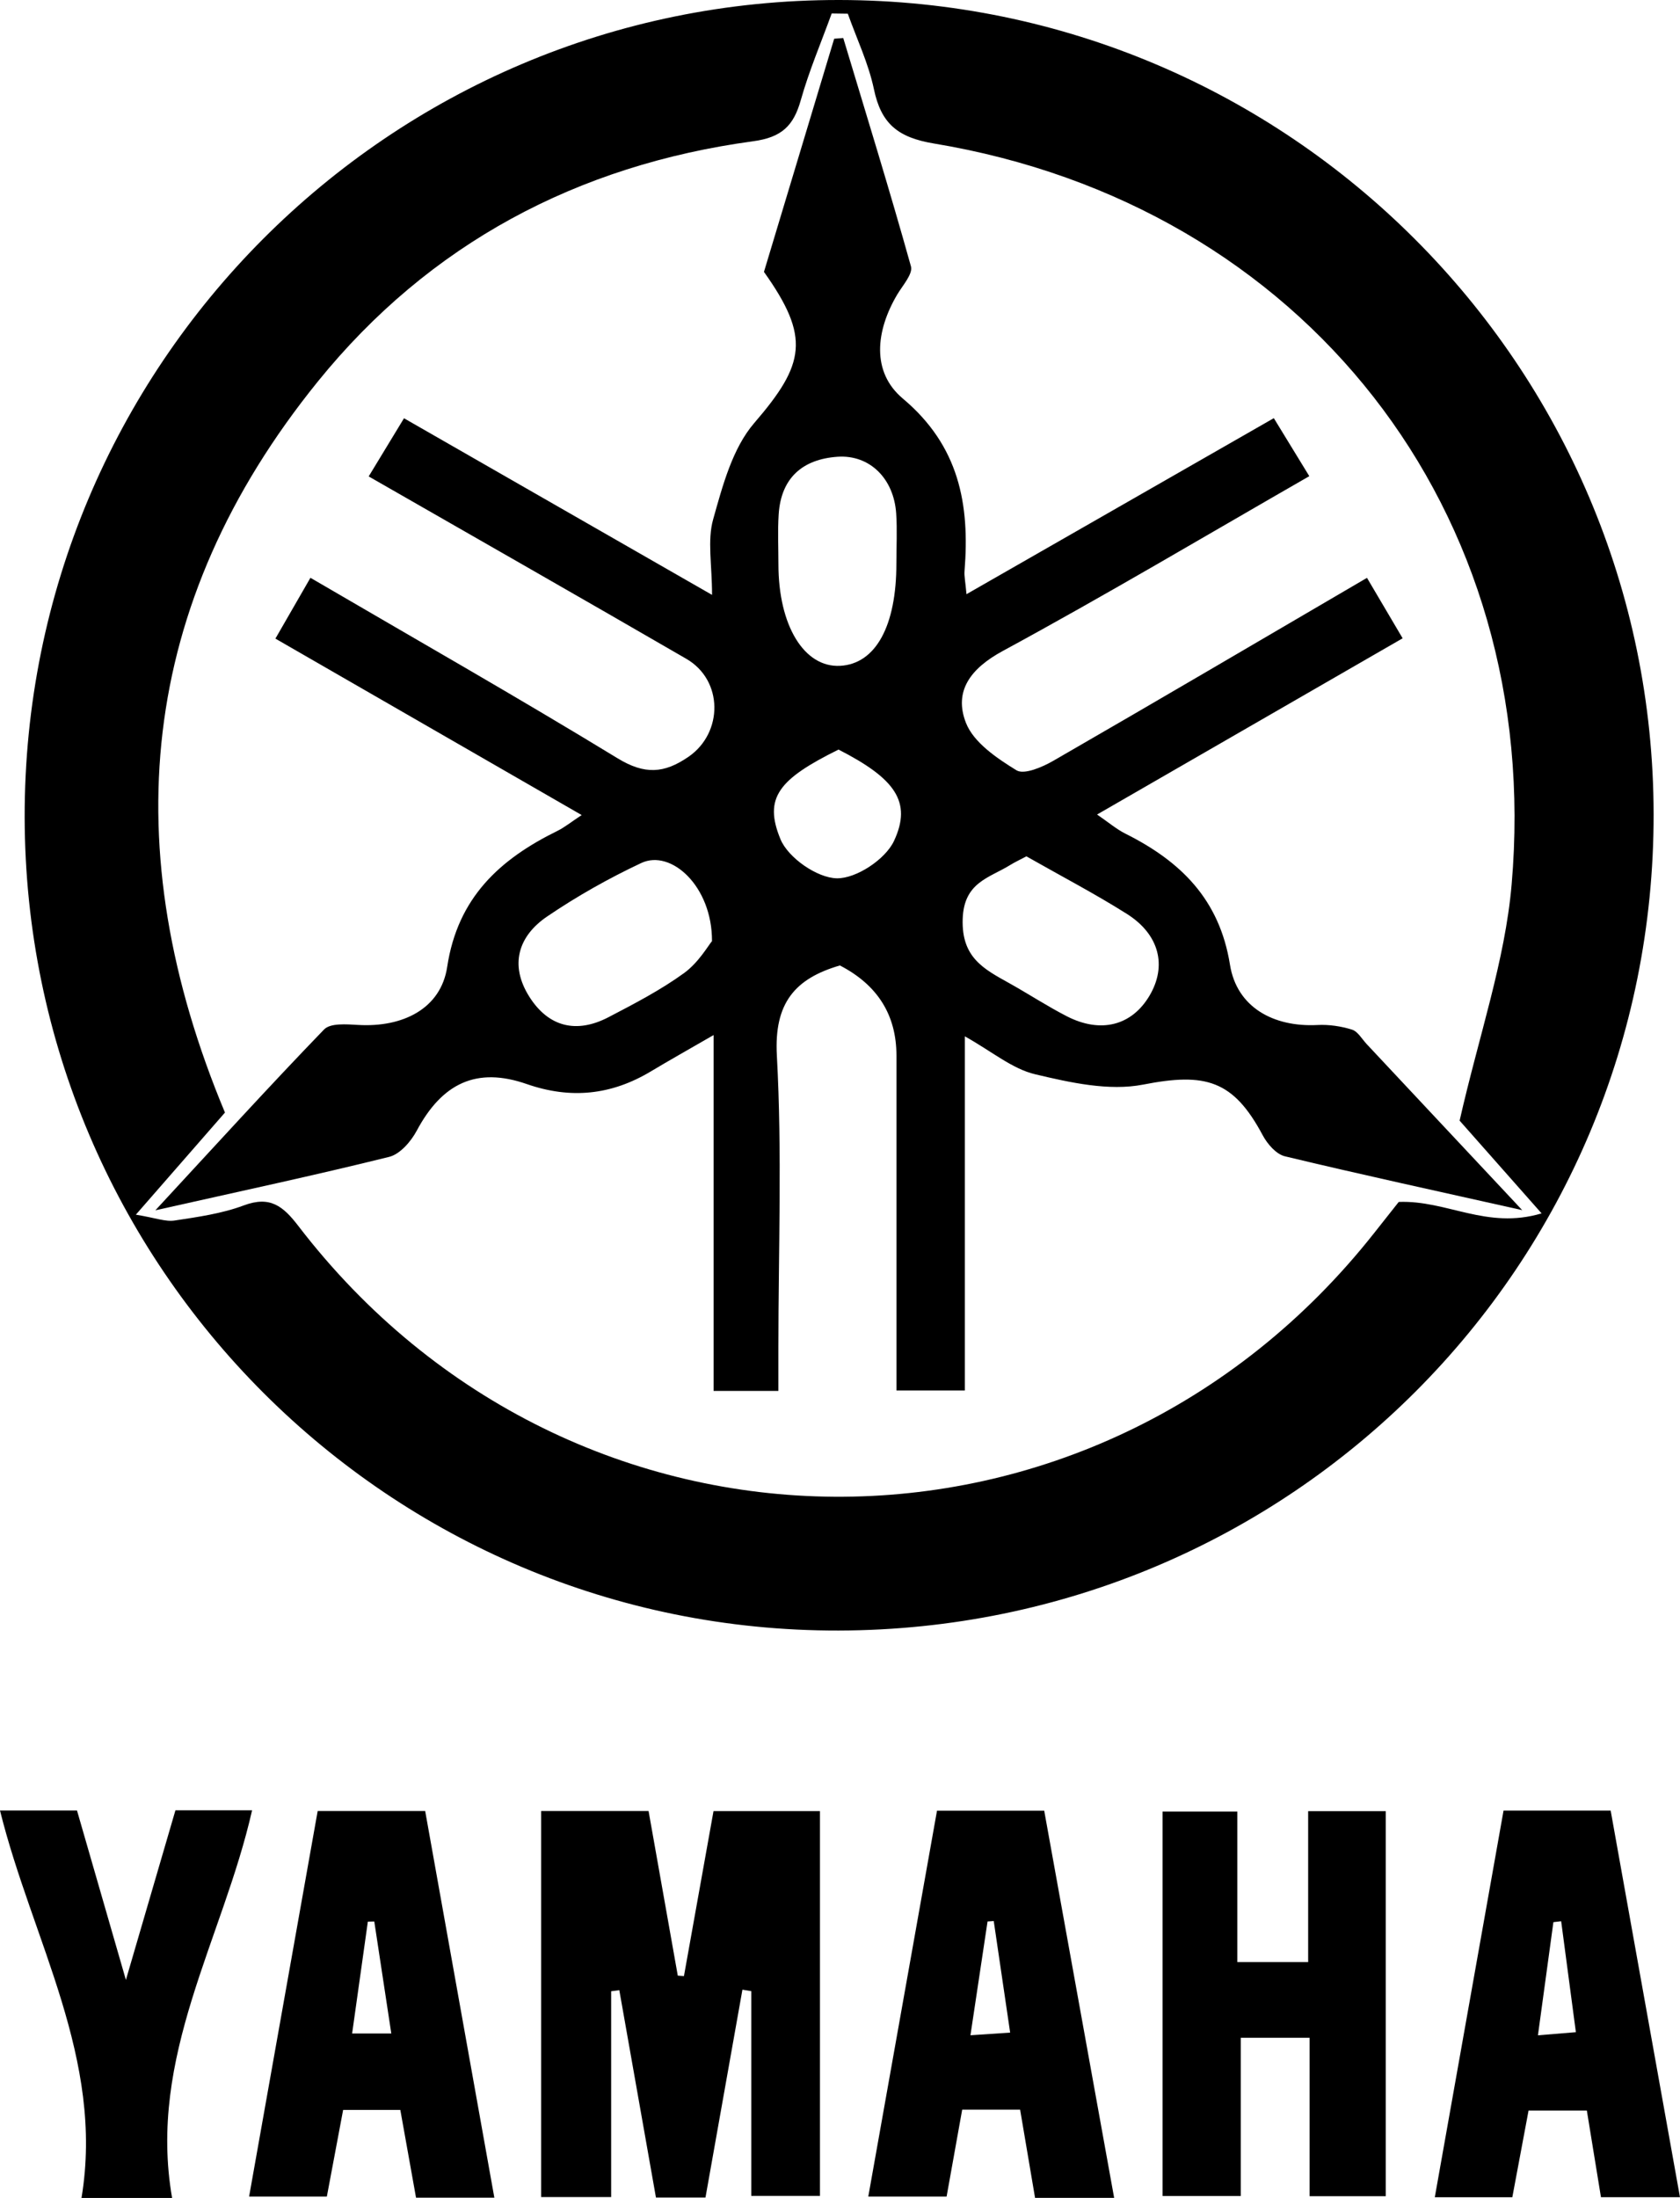 <?xml version="1.0" encoding="UTF-8"?>
<svg id="Capa_1" data-name="Capa 1" xmlns="http://www.w3.org/2000/svg" viewBox="0 0 67.571 88.354">
  <defs>
    <style>
      .cls-1 {
        stroke-width: 0px;
      }
    </style>
  </defs>
  <path class="cls-1" d="m33.724,65.545c-18.043.039-32.703-14.603-32.732-32.691C.962,14.705,15.654-.025,33.761,0c18.061.025,32.726,14.678,32.749,32.724.023,18.15-14.592,32.782-32.786,32.821Zm.376-64.994c-.216-.003-.433-.006-.649-.009-.421,1.16-.909,2.301-1.243,3.485-.291,1.031-.764,1.496-1.92,1.652-7.061.958-13.018,4.116-17.504,9.657-7.243,8.945-8.159,18.804-3.736,29.387-1.073,1.229-2.193,2.511-3.584,4.105.793.129,1.191.291,1.557.235.938-.142,1.9-.277,2.78-.606,1.062-.397,1.582.021,2.204.832,11.052,14.393,32.01,14.519,43.258.285.372-.471.745-.943.995-1.258,1.937-.077,3.533,1.12,5.746.46-1.366-1.544-2.491-2.816-3.297-3.728.775-3.413,1.826-6.418,2.092-9.491,1.303-15.002-8.357-27.32-23.239-29.789-1.454-.241-2.12-.8-2.41-2.182-.218-1.039-.691-2.026-1.05-3.035Z"/>
  <path class="cls-1" d="m32.98,72.804v15.468h-2.763v-8.231c-.119-.02-.238-.039-.356-.059-.492,2.766-.984,5.532-1.486,8.356h-1.992c-.496-2.807-.985-5.572-1.474-8.337-.109.015-.218.029-.328.044v8.274h-2.815v-15.518h4.32c.398,2.244.786,4.43,1.175,6.616l.248.018c.392-2.184.783-4.368,1.189-6.631h4.282Z"/>
  <path class="cls-1" d="m49.767,78.873h2.848v-6.067h3.122v15.478h-3.065v-6.369h-2.767v6.36h-3.145v-15.452h3.007v6.05Z"/>
  <path class="cls-1" d="m44.812,88.351h-3.181c-.2-1.178-.392-2.314-.601-3.546h-2.33c-.202,1.124-.405,2.255-.627,3.494h-3.15c.926-5.194,1.84-10.324,2.764-15.512h4.312c.924,5.113,1.852,10.247,2.813,15.563Zm-5.78-6.537c.64-.043,1.085-.072,1.597-.106-.238-1.618-.449-3.051-.66-4.485-.083.006-.166.011-.249.017-.214,1.425-.428,2.85-.688,4.575Z"/>
  <path class="cls-1" d="m19.883,88.343h-3.15c-.208-1.159-.41-2.292-.632-3.528h-2.3c-.209,1.11-.422,2.243-.655,3.484h-3.127c.93-5.228,1.837-10.324,2.758-15.499h4.324c.92,5.14,1.832,10.235,2.782,15.543Zm-4.145-6.601c-.249-1.64-.467-3.071-.684-4.501-.086.002-.173.004-.259.006-.206,1.463-.411,2.926-.632,4.495h1.575Z"/>
  <path class="cls-1" d="m67.571,88.324h-3.179c-.191-1.17-.368-2.261-.568-3.484h-2.344c-.214,1.141-.426,2.276-.653,3.485h-3.118c.929-5.223,1.843-10.359,2.765-15.543h4.308c.919,5.125,1.835,10.226,2.788,15.542Zm-4.78-11.093c-.104.012-.208.024-.312.036-.199,1.454-.398,2.908-.622,4.549.583-.048,1.014-.084,1.526-.126-.215-1.62-.404-3.04-.592-4.46Z"/>
  <path class="cls-1" d="m6.922,88.354h-3.644c.931-5.588-1.981-10.347-3.278-15.575h3.097c.607,2.1,1.215,4.205,1.967,6.81.756-2.589,1.37-4.687,1.992-6.817h3.083c-1.179,5.195-4.207,9.891-3.217,15.582Z"/>
  <path class="cls-1" d="m31.309,55.912h-2.608v-14.304c-1.027.593-1.782,1.016-2.524,1.461-1.587.951-3.22,1.124-4.991.508-2.017-.702-3.402-.036-4.425,1.876-.232.434-.672.943-1.108,1.051-2.973.738-5.971,1.377-9.404,2.148,2.448-2.644,4.583-4.992,6.787-7.271.251-.26.902-.208,1.36-.181,1.808.108,3.336-.654,3.59-2.332.422-2.787,2.115-4.329,4.436-5.469.281-.138.529-.342.974-.635-4.175-2.404-8.178-4.708-12.319-7.093.466-.809.896-1.555,1.409-2.445,4.193,2.448,8.312,4.791,12.356,7.257,1.083.66,1.869.616,2.856-.066,1.39-.962,1.4-3.069-.094-3.934-4.211-2.438-8.438-4.846-12.775-7.332.485-.799.91-1.499,1.42-2.338,4.094,2.346,8.095,4.639,12.39,7.1,0-1.21-.195-2.186.045-3.039.38-1.35.776-2.854,1.654-3.872,2.045-2.37,2.259-3.444.389-6.073.933-3.095,1.878-6.234,2.824-9.372.122-.01.244-.019.365-.029.92,3.056,1.865,6.106,2.723,9.179.085.304-.335.767-.554,1.136-.86,1.454-1.047,3.108.226,4.177,2.266,1.903,2.699,4.249,2.483,6.933-.017.208.033.42.079.932,4.196-2.402,8.236-4.715,12.361-7.076.491.803.92,1.502,1.427,2.332-4.176,2.397-8.209,4.794-12.331,7.028-1.299.704-1.976,1.619-1.479,2.888.31.793,1.244,1.422,2.032,1.907.306.188,1.039-.126,1.479-.38,4.167-2.401,8.313-4.839,12.619-7.356.477.809.916,1.552,1.434,2.43-4.104,2.365-8.113,4.676-12.29,7.084.459.314.778.589,1.143.771,2.215,1.108,3.781,2.634,4.202,5.264.273,1.71,1.747,2.518,3.521,2.426.46-.024.946.048,1.385.185.235.073.401.376.592.581,1.982,2.114,3.963,4.229,6.256,6.676-3.486-.78-6.525-1.439-9.547-2.165-.348-.084-.703-.495-.889-.843-1.186-2.224-2.306-2.528-4.808-2.039-1.376.269-2.934-.08-4.347-.415-.922-.218-1.731-.912-2.827-1.525v14.237h-2.75c0-3.068,0-6.079,0-9.09,0-1.457,0-2.914,0-4.371q0-2.449-2.275-3.625c-1.814.529-2.65,1.517-2.535,3.62.214,3.911.061,7.841.061,11.764v1.721Zm9.975-21.489c-.263.14-.465.232-.652.348-.846.525-1.863.691-1.912,2.17-.051,1.551.847,2.009,1.868,2.578.778.434,1.526.925,2.318,1.332,1.371.704,2.615.376,3.328-.826.709-1.196.402-2.461-.915-3.291-1.27-.801-2.605-1.498-4.035-2.31Zm-12.647,3.406c.008-2.207-1.648-3.701-2.846-3.137-1.311.617-2.589,1.337-3.787,2.151-1.166.792-1.512,1.954-.72,3.214.773,1.231,1.904,1.504,3.192.832,1.04-.542,2.092-1.088,3.038-1.773.581-.421.972-1.106,1.125-1.287Zm7.416-15.183c0-.669.037-1.34-.008-2.006-.094-1.403-1.065-2.368-2.36-2.279-1.405.098-2.272.851-2.366,2.316-.043.666-.01,1.338-.01,2.007,0,2.461,1.034,4.159,2.484,4.081,1.426-.077,2.264-1.602,2.26-4.118Zm-2.326,7.485c-2.402,1.189-3.025,1.935-2.336,3.603.309.748,1.474,1.557,2.265,1.572.783.015,1.954-.762,2.3-1.499.741-1.579.036-2.517-2.229-3.675Z"/>
</svg>
